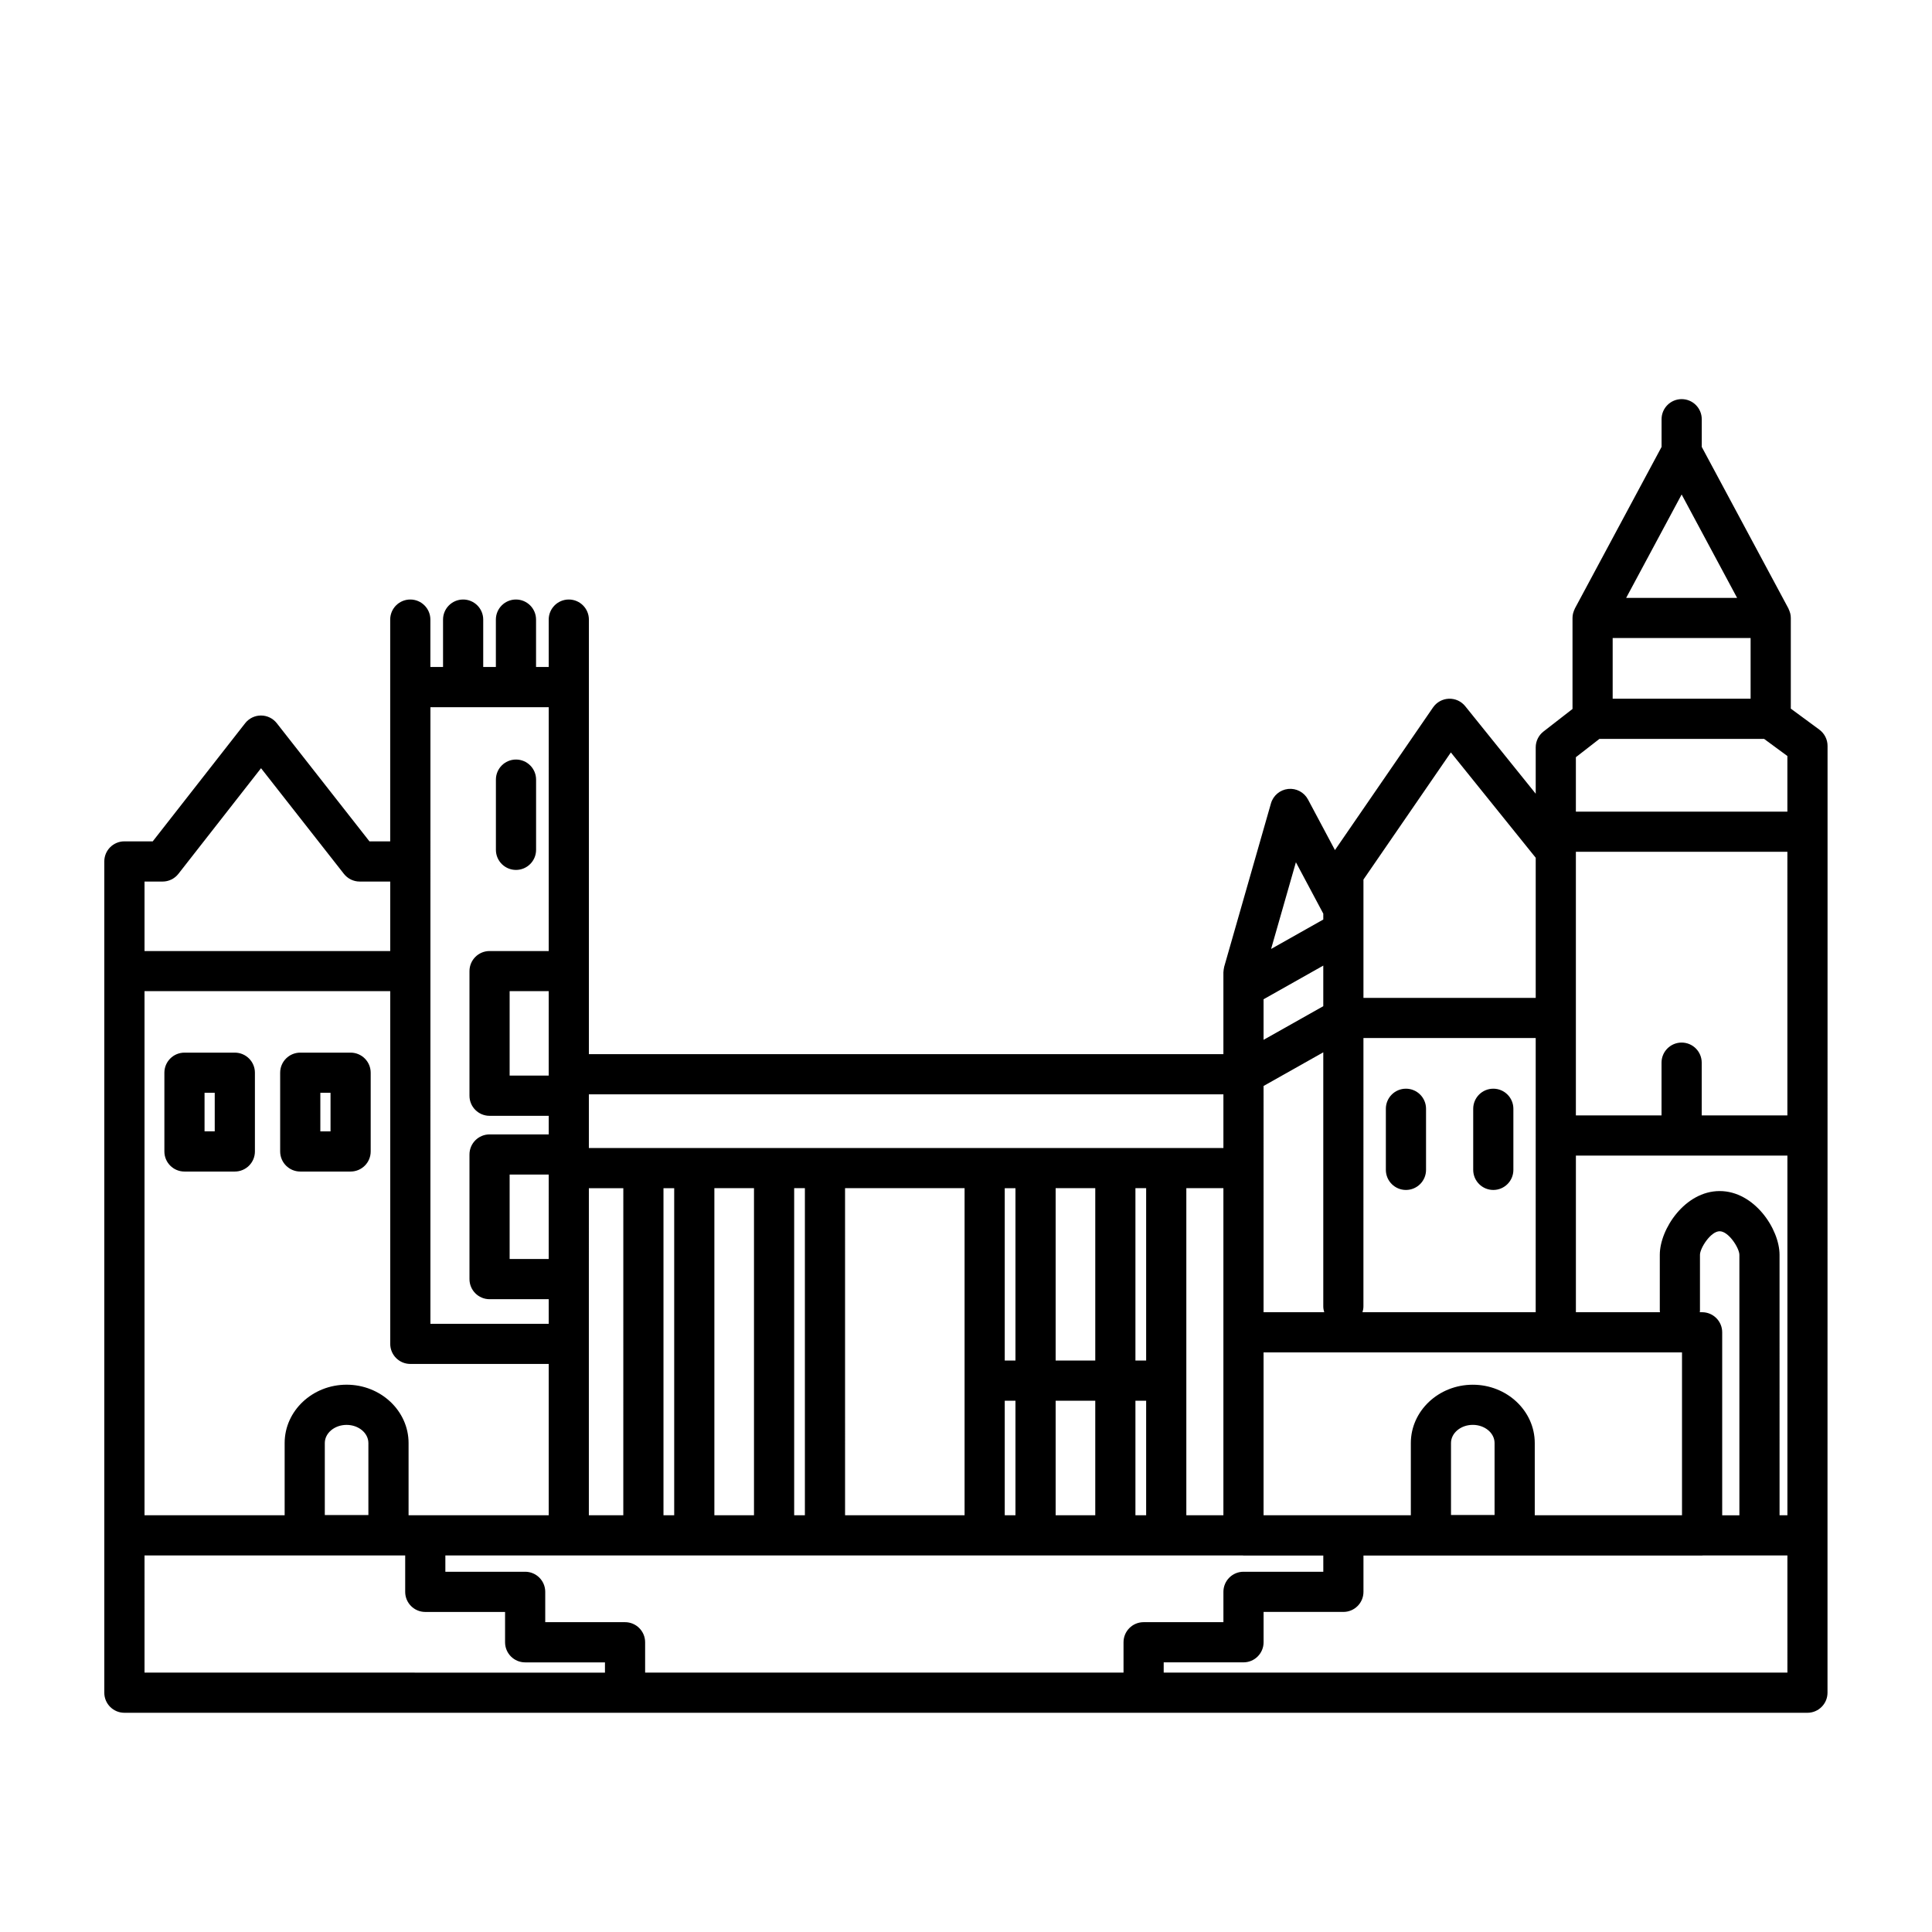 <?xml version="1.0" encoding="UTF-8"?>
<!-- Uploaded to: ICON Repo, www.svgrepo.com, Generator: ICON Repo Mixer Tools -->
<svg fill="#000000" width="800px" height="800px" version="1.1" viewBox="144 144 512 512" xmlns="http://www.w3.org/2000/svg">
 <g>
  <path d="m626.16 337.37-7.578-5.574v-24.031c0-0.398-0.051-0.785-0.137-1.16-0.02-0.09-0.055-0.172-0.082-0.258-0.09-0.32-0.203-0.629-0.348-0.922-0.027-0.055-0.035-0.117-0.066-0.176l-22.969-42.816v-7.336c0-2.941-2.383-5.324-5.324-5.324-2.938 0-5.324 2.383-5.324 5.324v7.34l-22.969 42.809c-0.027 0.051-0.035 0.105-0.059 0.156-0.152 0.305-0.273 0.629-0.367 0.965-0.02 0.078-0.055 0.152-0.07 0.23-0.086 0.375-0.137 0.766-0.137 1.168v24.121l-7.691 5.973c-1.301 1.008-2.059 2.559-2.059 4.203v12.281l-18.68-23.191c-1.055-1.309-2.641-2.039-4.344-1.98-1.68 0.062-3.234 0.918-4.184 2.301l-25.996 37.809-7.144-13.41c-1.02-1.914-3.106-3.023-5.258-2.793-2.156 0.23-3.961 1.742-4.559 3.828l-12.395 43.301c-0.016 0.059-0.016 0.121-0.031 0.18-0.047 0.184-0.074 0.367-0.102 0.559-0.023 0.18-0.047 0.355-0.055 0.535-0.004 0.066-0.02 0.125-0.02 0.191v21.688h-168.15v-115.16c0-2.941-2.383-5.324-5.324-5.324s-5.324 2.383-5.324 5.324v12.562h-3.356v-12.562c0-2.941-2.383-5.324-5.324-5.324-2.941 0-5.324 2.383-5.324 5.324v12.562h-3.352v-12.562c0-2.941-2.383-5.324-5.324-5.324-2.941 0-5.324 2.383-5.324 5.324v12.562h-3.356v-12.562c0-2.941-2.383-5.324-5.324-5.324-2.941 0-5.324 2.383-5.324 5.324v58.766h-5.5l-24.555-31.309c-1.008-1.285-2.551-2.039-4.188-2.039h-0.004c-1.637 0-3.18 0.754-4.191 2.043l-24.488 31.305h-7.516c-2.941 0-5.324 2.383-5.324 5.324v220.29c0 2.941 2.383 5.324 5.324 5.324h446.02c2.938 0 5.324-2.383 5.324-5.324v-44.902l0.012-156.89v-49.125c0-1.691-0.805-3.285-2.168-4.289zm-131.47 223.16h-21.148c-2.941 0-5.324 2.383-5.324 5.324v8.039h-21.148c-2.941 0-5.324 2.383-5.324 5.324v8.043h-126.78v-8.043c0-2.941-2.383-5.324-5.324-5.324h-21.148v-8.039c0-2.941-2.383-5.324-5.324-5.324h-21.145v-4.324h211.26c0.086 0.004 0.168 0.027 0.258 0.027h21.145zm-312.39-153.86h65.117v93.465c0 2.941 2.383 5.324 5.324 5.324h36.676v40.098h-37.141v-19.137c0-8.527-7.367-15.461-16.422-15.461-9.055 0-16.418 6.938-16.418 15.461v19.137h-37.137zm107.11 70.973h-10.352v-22.379h10.355zm0-48.961v0.363h-10.352v-22.375h10.355zm54.406 30.195v86.68h-10.5v-86.68zm13.488 0v86.68h-2.84v-86.68zm42.32 0v86.68h-31.672l-0.004-86.68zm34.633 0v45.676h-10.5v-45.676zm13.484 0v45.676h-2.84v-45.676zm20.473 0v86.68h-9.824v-86.68zm10.645-50.062 15.824-8.922v10.758l-15.824 8.918zm129.07-79.648h-36.555v-16.078h36.555zm-40.059 10.645h43.633l6.172 4.539v14.738l-56.051 0.004v-14.426zm49.805 50.973v48.805h-22.703v-13.973c0-2.941-2.383-5.324-5.324-5.324-2.938 0-5.324 2.383-5.324 5.324v13.973h-22.699v-69.852h56.051zm-66.699 100.96h-45.902c0.148-0.488 0.25-0.996 0.25-1.535l0.004-71.125h45.652zm-22.445 53.75v-19.074c0-2.656 2.59-4.816 5.773-4.816s5.773 2.16 5.773 4.816v19.074zm-49.672-113.7 15.824-8.918v67.336c0 0.539 0.102 1.047 0.25 1.535h-16.074zm-55.102 113.77v-30.359h10.5v30.359zm-13.488 0v-30.359h2.84v30.359zm34.633-30.359h2.84v30.359h-2.84zm-31.793-10.645h-2.84v-45.676h2.84zm-90.438 41.004h-2.84v-86.68h2.84zm-13.488 0h-9.129v-62.594l0.004-24.086h9.129zm-79.105-0.062v-19.074c0-2.656 2.59-4.816 5.773-4.816 3.184 0 5.777 2.16 5.777 4.816v19.074zm320.65 0.062v-19.137c0-8.527-7.367-15.461-16.422-15.461-9.055 0-16.418 6.938-16.418 15.461v19.137h-39.027v-43.168h110.89v43.168zm44.348-53.812h-0.609c0.012-0.141 0.043-0.273 0.043-0.414v-14.797c0-1.766 2.84-6.246 5.219-6.246 2.379 0 5.227 4.484 5.227 6.246v69.031h-4.555v-48.492c0-2.945-2.387-5.328-5.324-5.328zm4.652-32.109c-9.203 0-15.863 10.09-15.863 16.891v14.797c0 0.141 0.031 0.277 0.043 0.414h-22.277v-41.508h56.051v95.324h-2.078l-0.004-69.023c0-6.805-6.664-16.895-15.871-16.895zm-10.074-184.6 14.703 27.41h-29.41zm-61.16 68.359 22.488 27.914v37.133h-45.652v-31.359zm-41.066 29.105 7.258 13.621v1.555l-13.832 7.801zm-19.211 61.508v14.227h-168.16v-14.227zm-178.8-37.98h-15.676c-2.941 0-5.324 2.383-5.324 5.324v33.02c0 2.941 2.383 5.324 5.324 5.324h15.676v4.926h-15.676c-2.941 0-5.324 2.383-5.324 5.324v33.023c0 2.941 2.383 5.324 5.324 5.324h15.676v6.523h-31.352l0.004-163.41h31.352zm-102.33-18.414c1.637 0 3.184-0.754 4.191-2.043l21.898-27.996 21.961 28c1.008 1.285 2.551 2.039 4.188 2.039h8.09v18.414h-65.113v-18.414zm-4.785 178.59h69.078v9.648c0 2.941 2.383 5.324 5.324 5.324h21.145v8.039c0 2.941 2.383 5.324 5.324 5.324h21.148v2.719l-122.02-0.008zm435.38 31.047h-165.29v-2.719h21.148c2.941 0 5.324-2.383 5.324-5.324v-8.039h21.145c2.941 0 5.324-2.383 5.324-5.324v-9.621h89.746c0.09 0 0.172-0.023 0.258-0.027h22.344z"/>
  <path d="m275.42 350.61v18.605c0 2.941 2.383 5.324 5.324 5.324s5.324-2.383 5.324-5.324v-18.605c0-2.941-2.383-5.324-5.324-5.324s-5.324 2.383-5.324 5.324z"/>
  <path d="m206.23 422.96h-13.344c-2.941 0-5.324 2.383-5.324 5.324v20.863c0 2.941 2.383 5.324 5.324 5.324h13.344c2.941 0 5.324-2.383 5.324-5.324v-20.867c0-2.938-2.383-5.32-5.324-5.32zm-5.324 20.859h-2.699v-10.215h2.699z"/>
  <path d="m223.57 454.47h13.344c2.941 0 5.324-2.383 5.324-5.324v-20.863c0-2.941-2.383-5.324-5.324-5.324h-13.344c-2.941 0-5.324 2.383-5.324 5.324v20.863c0.004 2.941 2.387 5.324 5.324 5.324zm5.324-20.863h2.699v10.215h-2.699z"/>
  <path d="m516.59 459.35c2.941 0 5.324-2.383 5.324-5.324v-16.188c0-2.941-2.383-5.324-5.324-5.324s-5.324 2.383-5.324 5.324v16.188c0.004 2.941 2.387 5.324 5.324 5.324z"/>
  <path d="m539.74 459.35c2.941 0 5.32-2.383 5.32-5.324v-16.188c0-2.941-2.379-5.324-5.32-5.324-2.941 0-5.324 2.383-5.324 5.324v16.188c0.004 2.941 2.387 5.324 5.324 5.324z"/>
 </g>
</svg>